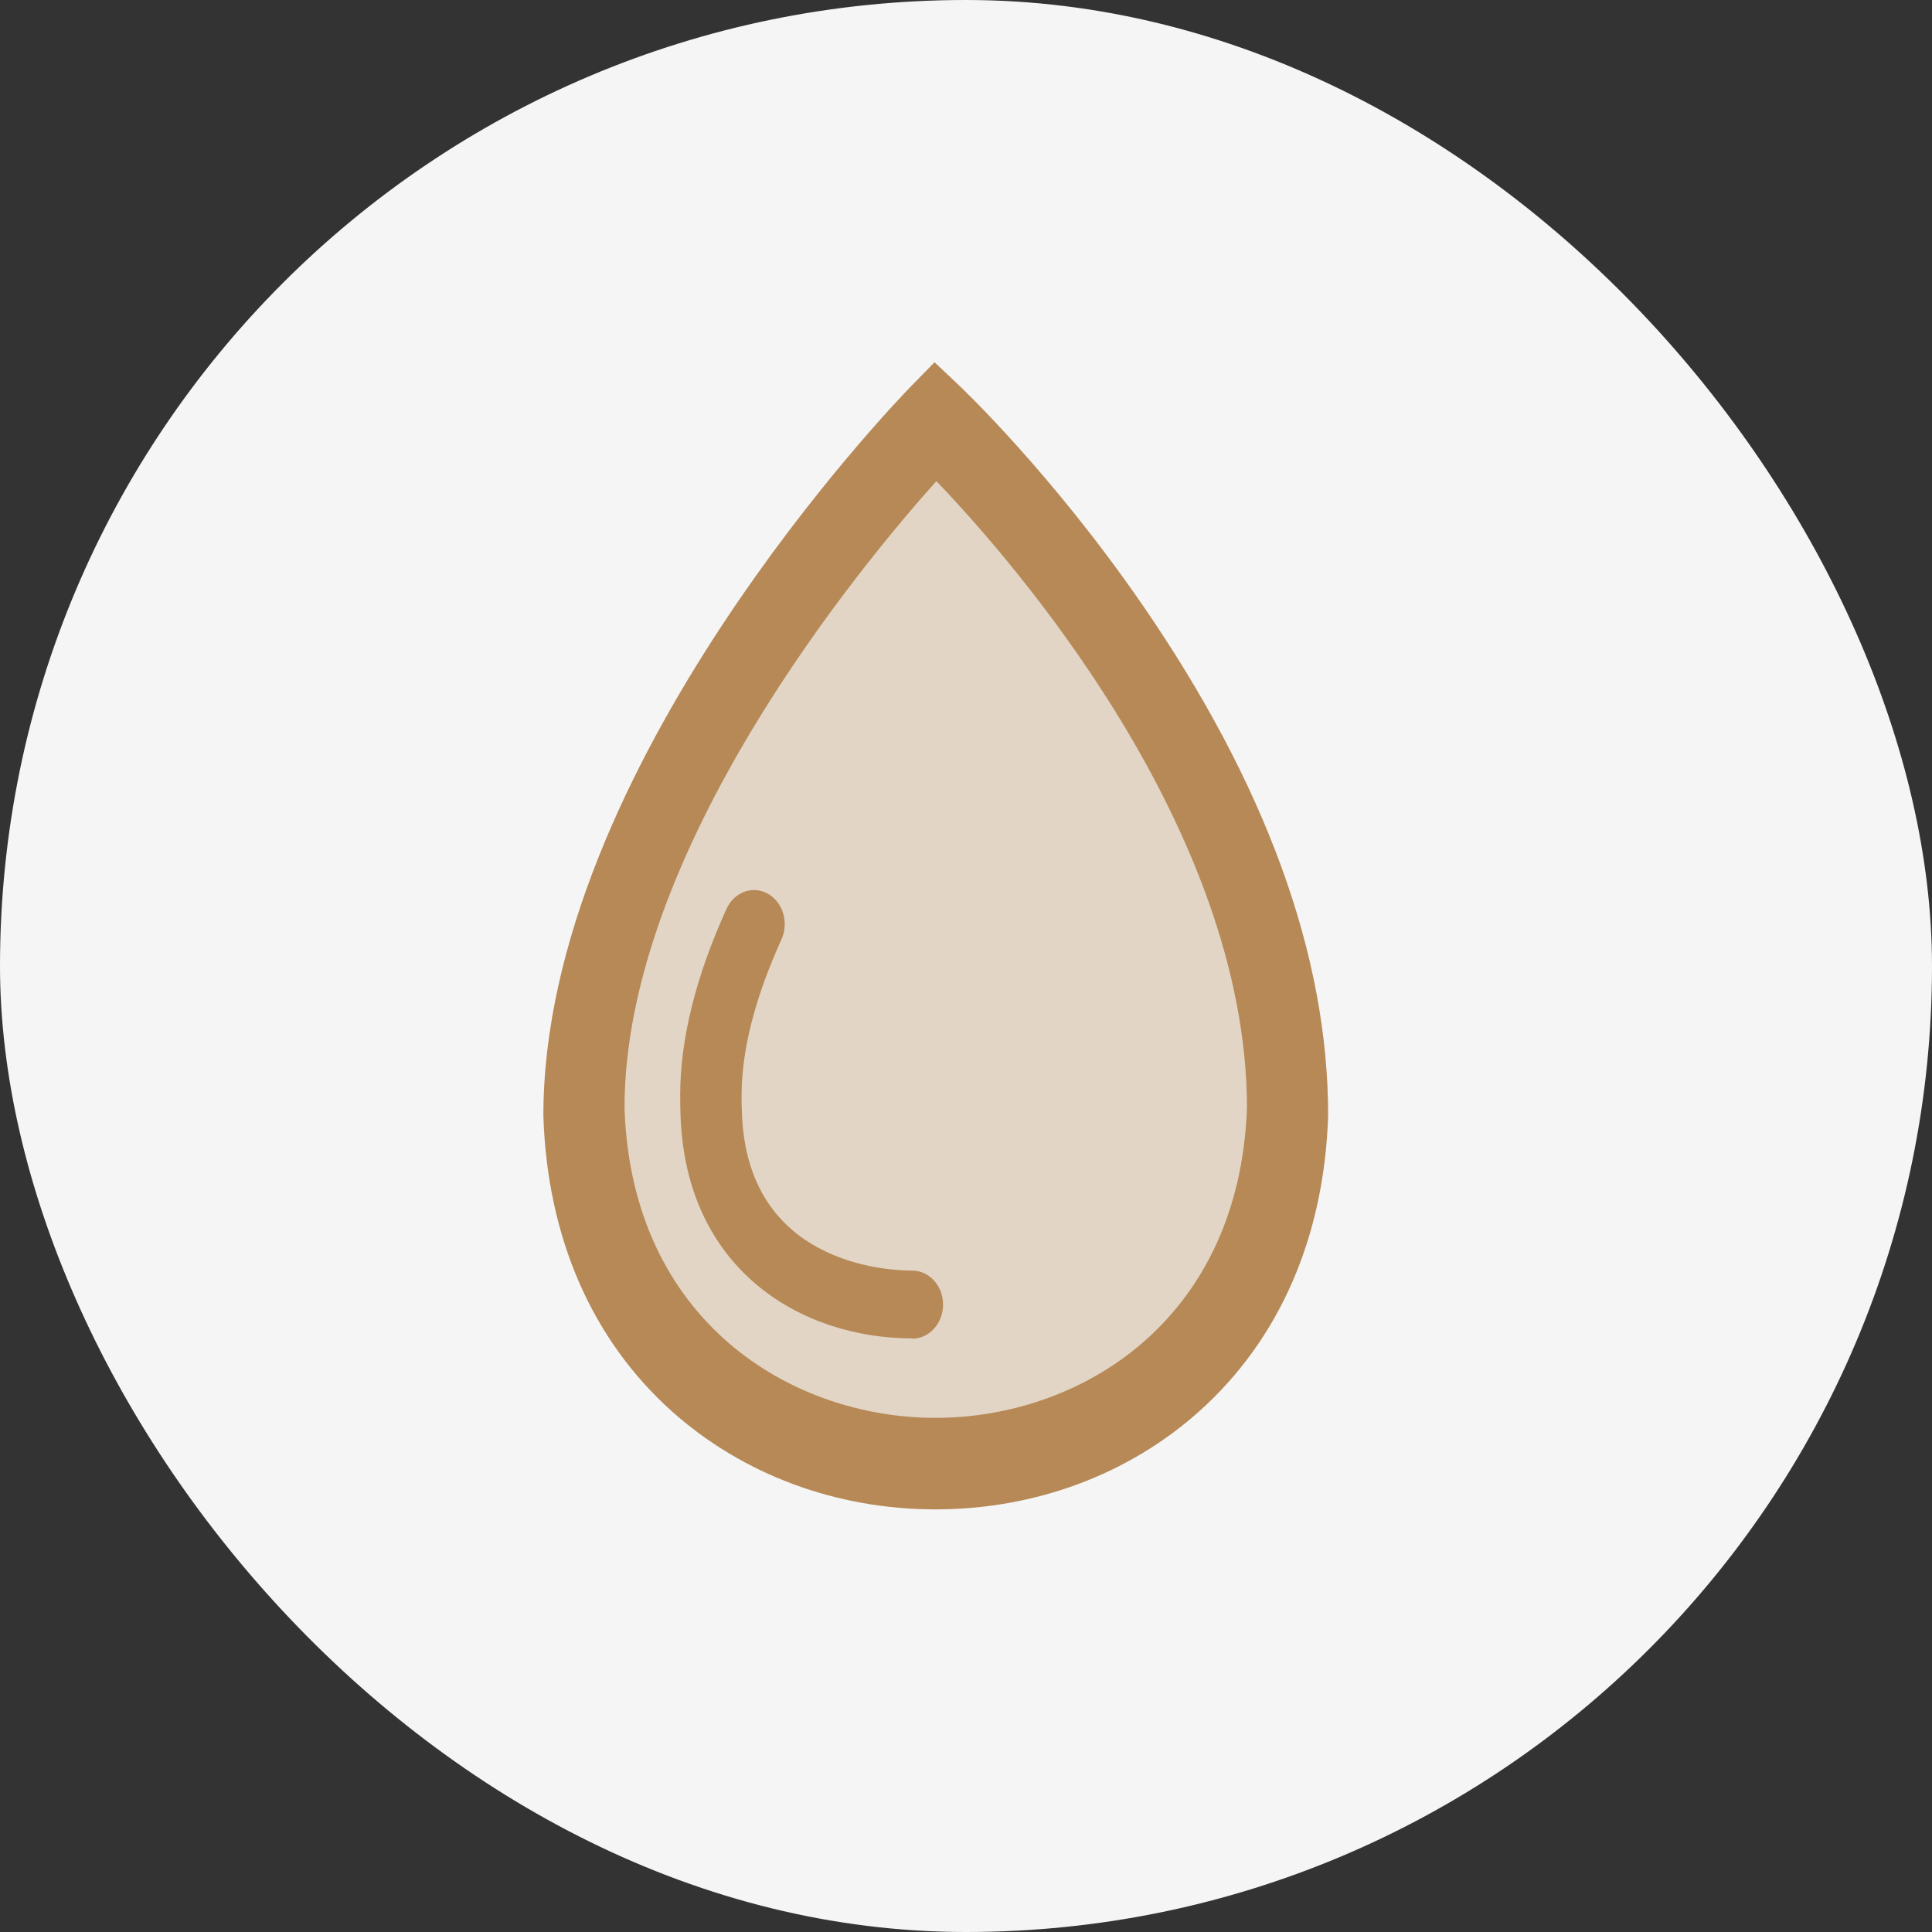 <svg xmlns="http://www.w3.org/2000/svg" fill="none" viewBox="0 0 32 32" height="32" width="32">
<rect x="0" y="0" width="32" height="32" fill="#333333" stroke="none"/>
<rect fill="#F5F5F5" rx="16" height="32" width="32"></rect>
<g clip-path="url(#clip0_155_9710)">
<path fill="#B68956" d="M11 13L15.5 7.5L19 11.5L21.5 17L21 20.5L19.5 23L15.5 24L12 23L9.5 20.5V17L11 13Z" opacity="0.3"></path>
<path fill="#B68956" d="M15.494 25C13.847 25 12.296 24.421 11.125 23.373C9.802 22.185 9.066 20.497 9 18.488C8.992 12.709 14.848 6.646 15.096 6.391L15.479 6L15.877 6.376C15.939 6.435 17.422 7.841 18.924 10.021C20.964 12.984 21.998 15.825 21.998 18.466V18.488C21.93 20.497 21.19 22.187 19.864 23.375C18.694 24.423 17.143 25 15.494 25ZM15.51 7.968C14.27 9.352 10.34 14.083 10.344 18.357C10.462 21.873 13.095 23.484 15.494 23.484H15.496C17.892 23.484 20.527 21.877 20.654 18.346C20.647 13.705 16.759 9.271 15.508 7.968H15.51Z"></path>
<path fill="#B68956" d="M15.112 22.168C13.264 22.168 11.361 21.028 11.272 18.479C11.268 18.368 11.266 18.254 11.266 18.14C11.266 17.212 11.524 16.175 12.034 15.052C12.161 14.775 12.467 14.662 12.718 14.803C12.968 14.943 13.07 15.282 12.943 15.561C12.506 16.524 12.283 17.391 12.283 18.143C12.283 18.243 12.283 18.341 12.289 18.44C12.376 20.918 14.654 21.045 15.11 21.045C15.392 21.045 15.62 21.298 15.62 21.608C15.62 21.919 15.392 22.172 15.11 22.172L15.112 22.168Z"></path>
</g>
<defs>
<clipPath id="clip0_155_9710">
<rect transform="translate(9 6)" fill="white" height="19" width="13"></rect>
</clipPath>
</defs>
</svg>
